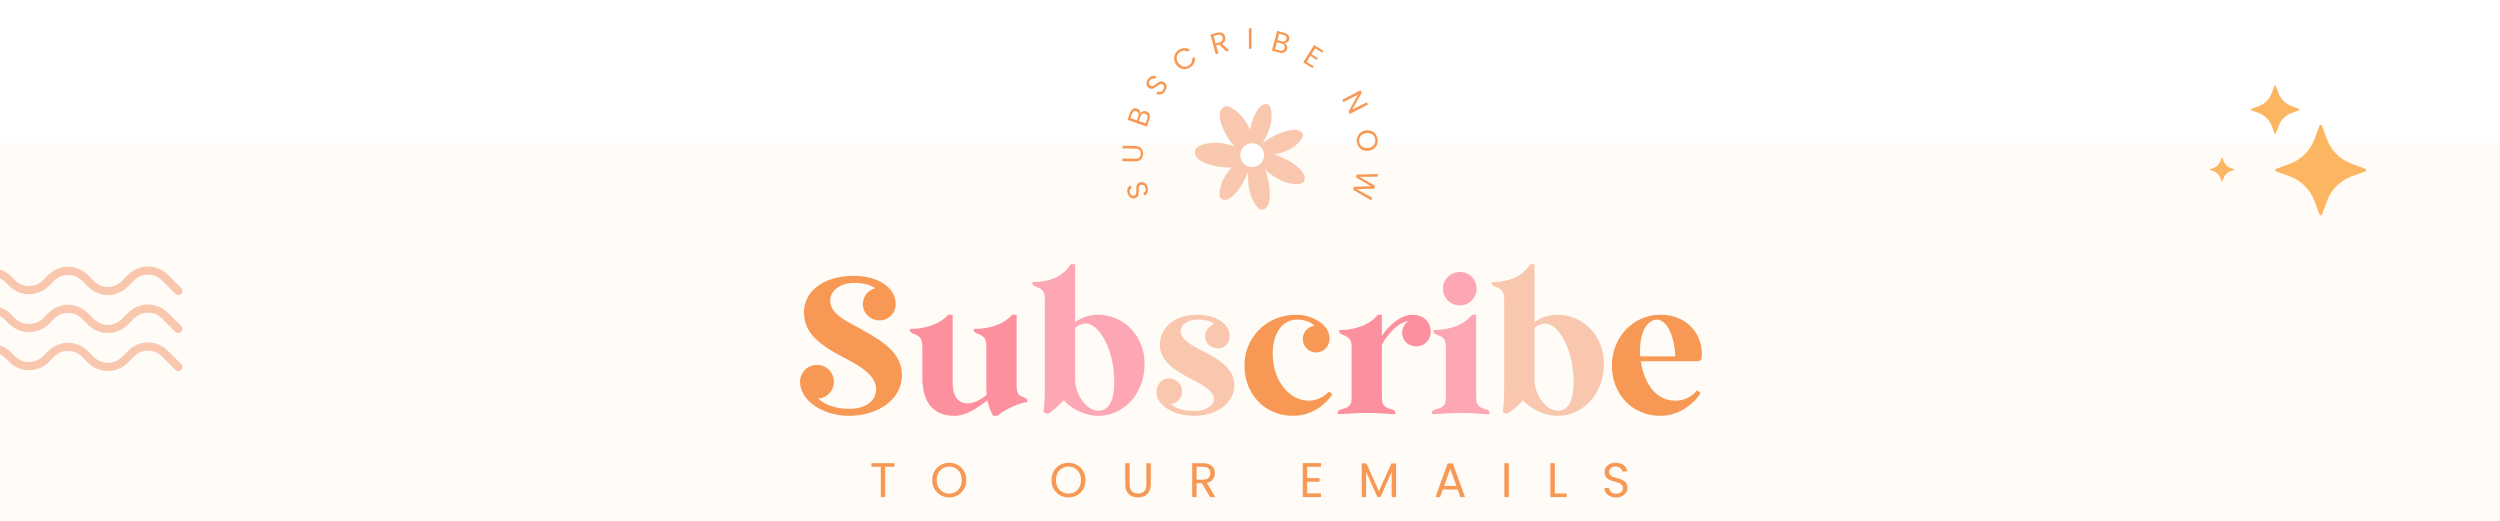<svg xmlns="http://www.w3.org/2000/svg" xmlns:xlink="http://www.w3.org/1999/xlink" width="2400" zoomAndPan="magnify" viewBox="0 0 1800 375" height="500" preserveAspectRatio="xMidYMid meet" version="1.0"><defs><g/><clipPath id="0fafc15020"><path d="M 0 102.992 L 1800 102.992 L 1800 375 L 0 375 Z M 0 102.992 " clip-rule="nonzero"/></clipPath></defs><rect x="-180" width="2160" fill="#ffffff" y="-37.5" height="450" fill-opacity="1"/><rect x="-180" width="2160" fill="#ffffff" y="-37.5" height="450" fill-opacity="1"/><g clip-path="url(#0fafc15020)"><path fill="#fffbf7" d="M 0 102.992 L 1800 102.992 L 1800 375.453 L 0 375.453 Z M 0 102.992 " fill-opacity="1" fill-rule="nonzero"/></g><g fill="#f79955" fill-opacity="1"><g transform="translate(827.949, 140.799)"><g><path d="M -1.672 -6.078 C -1.391 -5.148 -1.305 -4.266 -1.422 -3.422 C -1.535 -2.586 -1.816 -1.875 -2.266 -1.281 C -2.723 -0.688 -3.332 -0.27 -4.094 -0.031 L -4.688 -1.984 C -4.051 -2.254 -3.582 -2.695 -3.281 -3.312 C -2.977 -3.926 -2.961 -4.691 -3.234 -5.609 C -3.504 -6.484 -3.93 -7.102 -4.516 -7.469 C -5.109 -7.844 -5.742 -7.93 -6.422 -7.734 C -6.973 -7.566 -7.367 -7.281 -7.609 -6.875 C -7.859 -6.477 -8.004 -6.031 -8.047 -5.531 C -8.086 -5.031 -8.098 -4.375 -8.078 -3.562 C -8.035 -2.551 -8.051 -1.727 -8.125 -1.094 C -8.207 -0.469 -8.445 0.117 -8.844 0.672 C -9.238 1.223 -9.879 1.629 -10.766 1.891 C -11.523 2.117 -12.258 2.129 -12.969 1.922 C -13.676 1.711 -14.297 1.301 -14.828 0.688 C -15.367 0.07 -15.781 -0.691 -16.062 -1.609 C -16.457 -2.93 -16.453 -4.109 -16.047 -5.141 C -15.641 -6.18 -14.91 -6.926 -13.859 -7.375 L -13.25 -5.359 C -13.758 -5.117 -14.145 -4.688 -14.406 -4.062 C -14.664 -3.438 -14.672 -2.719 -14.422 -1.906 C -14.191 -1.133 -13.801 -0.562 -13.25 -0.188 C -12.707 0.176 -12.082 0.25 -11.375 0.031 C -10.863 -0.125 -10.488 -0.395 -10.25 -0.781 C -10.008 -1.176 -9.867 -1.609 -9.828 -2.078 C -9.797 -2.555 -9.789 -3.211 -9.812 -4.047 C -9.82 -5.055 -9.785 -5.879 -9.703 -6.516 C -9.629 -7.148 -9.395 -7.75 -9 -8.312 C -8.602 -8.883 -7.961 -9.305 -7.078 -9.578 C -6.391 -9.785 -5.688 -9.797 -4.969 -9.609 C -4.25 -9.43 -3.594 -9.039 -3 -8.438 C -2.406 -7.832 -1.961 -7.047 -1.672 -6.078 Z M -1.672 -6.078 "/></g></g></g><g fill="#f79955" fill-opacity="1"><g transform="translate(822.736, 117.914)"><g><path d="M -14.641 -3.828 L -5.328 -3.625 C -4.016 -3.594 -3.035 -3.891 -2.391 -4.516 C -1.742 -5.141 -1.41 -6.023 -1.391 -7.172 C -1.359 -8.297 -1.648 -9.188 -2.266 -9.844 C -2.879 -10.5 -3.844 -10.844 -5.156 -10.875 L -14.469 -11.078 L -14.438 -13 L -5.141 -12.797 C -3.922 -12.766 -2.895 -12.492 -2.062 -11.984 C -1.238 -11.484 -0.629 -10.805 -0.234 -9.953 C 0.148 -9.109 0.328 -8.164 0.297 -7.125 C 0.273 -6.082 0.051 -5.145 -0.375 -4.312 C -0.801 -3.488 -1.438 -2.836 -2.281 -2.359 C -3.133 -1.891 -4.172 -1.672 -5.391 -1.703 L -14.688 -1.906 Z M -14.641 -3.828 "/></g></g></g><g fill="#f79955" fill-opacity="1"><g transform="translate(825.167, 92.743)"><g><path d="M -4.125 -11.016 C -3.875 -11.484 -3.508 -11.867 -3.031 -12.172 C -2.551 -12.484 -2.02 -12.676 -1.438 -12.75 C -0.863 -12.82 -0.297 -12.758 0.266 -12.562 C 0.961 -12.312 1.531 -11.906 1.969 -11.344 C 2.414 -10.781 2.676 -10.098 2.75 -9.297 C 2.832 -8.492 2.707 -7.633 2.375 -6.719 L 0.547 -1.531 L -13.328 -6.453 L -11.562 -11.438 C -11.227 -12.375 -10.785 -13.117 -10.234 -13.672 C -9.691 -14.223 -9.098 -14.57 -8.453 -14.719 C -7.805 -14.863 -7.148 -14.816 -6.484 -14.578 C -5.648 -14.285 -5.047 -13.82 -4.672 -13.188 C -4.305 -12.551 -4.125 -11.828 -4.125 -11.016 Z M -6.688 -6.141 L -5.609 -9.188 C -5.305 -10.039 -5.273 -10.77 -5.516 -11.375 C -5.754 -11.977 -6.219 -12.406 -6.906 -12.656 C -7.613 -12.906 -8.25 -12.867 -8.812 -12.547 C -9.383 -12.223 -9.828 -11.617 -10.141 -10.734 L -11.203 -7.734 Z M 0.844 -7.078 C 1.164 -7.984 1.203 -8.758 0.953 -9.406 C 0.703 -10.062 0.195 -10.523 -0.562 -10.797 C -1.32 -11.066 -2.02 -11.016 -2.656 -10.641 C -3.301 -10.266 -3.781 -9.641 -4.094 -8.766 L -5.203 -5.609 L -0.297 -3.875 Z M 0.844 -7.078 "/></g></g></g><g fill="#f79955" fill-opacity="1"><g transform="translate(834.837, 70.718)"><g><path d="M 3.906 -4.938 C 3.32 -4.164 2.66 -3.57 1.922 -3.156 C 1.191 -2.75 0.453 -2.555 -0.297 -2.578 C -1.055 -2.598 -1.758 -2.848 -2.406 -3.328 L -1.156 -4.969 C -0.562 -4.602 0.066 -4.477 0.734 -4.594 C 1.41 -4.707 2.035 -5.145 2.609 -5.906 C 3.16 -6.633 3.41 -7.348 3.359 -8.047 C 3.316 -8.742 3.016 -9.312 2.453 -9.75 C 1.992 -10.094 1.535 -10.242 1.078 -10.203 C 0.617 -10.172 0.176 -10.02 -0.25 -9.75 C -0.688 -9.488 -1.227 -9.113 -1.875 -8.625 C -2.664 -7.988 -3.336 -7.516 -3.891 -7.203 C -4.441 -6.898 -5.062 -6.742 -5.75 -6.734 C -6.438 -6.734 -7.145 -7.008 -7.875 -7.562 C -8.52 -8.039 -8.961 -8.629 -9.203 -9.328 C -9.453 -10.035 -9.484 -10.785 -9.297 -11.578 C -9.117 -12.379 -8.742 -13.16 -8.172 -13.922 C -7.336 -15.016 -6.379 -15.703 -5.297 -15.984 C -4.211 -16.273 -3.18 -16.125 -2.203 -15.531 L -3.484 -13.844 C -3.973 -14.125 -4.547 -14.188 -5.203 -14.031 C -5.859 -13.875 -6.445 -13.453 -6.969 -12.766 C -7.445 -12.129 -7.672 -11.484 -7.641 -10.828 C -7.617 -10.172 -7.312 -9.617 -6.719 -9.172 C -6.289 -8.848 -5.848 -8.703 -5.391 -8.734 C -4.941 -8.773 -4.516 -8.922 -4.109 -9.172 C -3.711 -9.43 -3.176 -9.812 -2.5 -10.312 C -1.707 -10.914 -1.031 -11.375 -0.469 -11.688 C 0.094 -12 0.719 -12.16 1.406 -12.172 C 2.102 -12.191 2.82 -11.922 3.562 -11.359 C 4.133 -10.922 4.555 -10.359 4.828 -9.672 C 5.109 -8.984 5.176 -8.223 5.031 -7.391 C 4.895 -6.566 4.52 -5.75 3.906 -4.938 Z M 3.906 -4.938 "/></g></g></g><g fill="#f79955" fill-opacity="1"><g transform="translate(850.131, 52.987)"><g><path d="M -3.391 -6.625 C -4.191 -7.812 -4.645 -9.062 -4.75 -10.375 C -4.863 -11.688 -4.641 -12.926 -4.078 -14.094 C -3.516 -15.258 -2.664 -16.227 -1.531 -17 C -0.207 -17.895 1.164 -18.352 2.594 -18.375 C 4.031 -18.406 5.375 -17.984 6.625 -17.109 L 4.719 -15.828 C 3.883 -16.328 3.008 -16.555 2.094 -16.516 C 1.188 -16.484 0.297 -16.172 -0.578 -15.578 C -1.43 -14.992 -2.062 -14.273 -2.469 -13.422 C -2.875 -12.566 -3.02 -11.645 -2.906 -10.656 C -2.801 -9.664 -2.422 -8.688 -1.766 -7.719 C -1.109 -6.75 -0.344 -6.031 0.531 -5.562 C 1.414 -5.094 2.328 -4.891 3.266 -4.953 C 4.211 -5.016 5.113 -5.336 5.969 -5.922 C 6.844 -6.516 7.469 -7.219 7.844 -8.031 C 8.227 -8.852 8.336 -9.75 8.172 -10.719 L 10.078 -12 C 10.422 -10.531 10.305 -9.141 9.734 -7.828 C 9.172 -6.523 8.227 -5.426 6.906 -4.531 C 5.77 -3.758 4.555 -3.328 3.266 -3.234 C 1.984 -3.141 0.758 -3.379 -0.406 -3.953 C -1.582 -4.535 -2.578 -5.426 -3.391 -6.625 Z M -3.391 -6.625 "/></g></g></g><g fill="#f79955" fill-opacity="1"><g transform="translate(873.79, 39.481)"><g><path d="M 9.047 -2.469 L 4.094 -7.344 L 1.844 -6.734 L 3.422 -0.938 L 1.562 -0.422 L -2.312 -14.625 L 2.281 -15.875 C 3.352 -16.164 4.312 -16.227 5.156 -16.062 C 6 -15.895 6.688 -15.551 7.219 -15.031 C 7.75 -14.508 8.125 -13.848 8.344 -13.047 C 8.613 -12.066 8.566 -11.125 8.203 -10.219 C 7.848 -9.32 7.141 -8.598 6.078 -8.047 L 11.281 -3.078 Z M 1.438 -8.234 L 4.172 -8.969 C 5.172 -9.238 5.852 -9.691 6.219 -10.328 C 6.594 -10.973 6.664 -11.707 6.438 -12.531 C 6.207 -13.375 5.781 -13.957 5.156 -14.281 C 4.539 -14.602 3.723 -14.625 2.703 -14.344 L -0.031 -13.609 Z M 1.438 -8.234 "/></g></g></g><g fill="#f79955" fill-opacity="1"><g transform="translate(897.585, 35.077)"><g><path d="M 3.516 -14.719 L 3.547 0 L 1.625 0 L 1.594 -14.719 Z M 3.516 -14.719 "/></g></g></g><g fill="#f79955" fill-opacity="1"><g transform="translate(914.188, 36.045)"><g><path d="M 10.656 -4.984 C 11.156 -4.766 11.57 -4.426 11.906 -3.969 C 12.25 -3.52 12.477 -3.008 12.594 -2.438 C 12.707 -1.863 12.691 -1.289 12.547 -0.719 C 12.348 0 11.984 0.598 11.453 1.078 C 10.93 1.555 10.273 1.867 9.484 2.016 C 8.691 2.16 7.82 2.102 6.875 1.844 L 1.562 0.422 L 5.375 -13.797 L 10.484 -12.422 C 11.453 -12.16 12.234 -11.781 12.828 -11.281 C 13.422 -10.781 13.816 -10.211 14.016 -9.578 C 14.211 -8.953 14.219 -8.297 14.031 -7.609 C 13.812 -6.766 13.395 -6.129 12.781 -5.703 C 12.176 -5.273 11.469 -5.035 10.656 -4.984 Z M 5.594 -7.156 L 8.719 -6.312 C 9.594 -6.082 10.32 -6.109 10.906 -6.391 C 11.488 -6.672 11.879 -7.164 12.078 -7.875 C 12.266 -8.602 12.176 -9.234 11.812 -9.766 C 11.445 -10.305 10.812 -10.695 9.906 -10.938 L 6.828 -11.766 Z M 7.125 0.266 C 8.051 0.516 8.828 0.488 9.453 0.188 C 10.086 -0.102 10.508 -0.633 10.719 -1.406 C 10.926 -2.188 10.82 -2.879 10.406 -3.484 C 9.988 -4.086 9.328 -4.516 8.422 -4.766 L 5.188 -5.625 L 3.828 -0.609 Z M 7.125 0.266 "/></g></g></g><g fill="#f79955" fill-opacity="1"><g transform="translate(936.926, 44.04)"><g><path d="M 10 -9.25 L 7.375 -5.078 L 11.938 -2.219 L 11.094 -0.891 L 6.531 -3.75 L 3.844 0.547 L 8.938 3.734 L 8.094 5.078 L 1.375 0.859 L 9.219 -11.641 L 15.938 -7.422 L 15.094 -6.062 Z M 10 -9.25 "/></g></g></g><g fill="#f79955" fill-opacity="1"><g transform="translate(954.78, 57.352)"><g/></g></g><g fill="#f79955" fill-opacity="1"><g transform="translate(965.732, 70.351)"><g><path d="M 6.062 11.734 L 5.188 10.016 L 12.031 -2.234 L 1.625 3.156 L 0.75 1.438 L 13.844 -5.344 L 14.719 -3.625 L 7.891 8.609 L 18.281 3.234 L 19.156 4.953 Z M 6.062 11.734 "/></g></g></g><g fill="#f79955" fill-opacity="1"><g transform="translate(976.003, 93.961)"><g><path d="M 0.969 8.234 C 0.781 6.879 0.93 5.602 1.422 4.406 C 1.91 3.207 2.676 2.203 3.719 1.391 C 4.77 0.586 6.008 0.094 7.438 -0.094 C 8.863 -0.281 10.188 -0.129 11.406 0.359 C 12.633 0.859 13.633 1.625 14.406 2.656 C 15.188 3.688 15.672 4.879 15.859 6.234 C 16.047 7.609 15.898 8.895 15.422 10.094 C 14.941 11.289 14.176 12.285 13.125 13.078 C 12.082 13.879 10.844 14.379 9.406 14.578 C 7.969 14.773 6.641 14.625 5.422 14.125 C 4.211 13.633 3.211 12.875 2.422 11.844 C 1.641 10.812 1.156 9.609 0.969 8.234 Z M 2.609 8.016 C 2.742 9.035 3.102 9.922 3.688 10.672 C 4.27 11.43 5.035 11.984 5.984 12.328 C 6.93 12.68 7.984 12.781 9.141 12.625 C 10.305 12.469 11.289 12.094 12.094 11.5 C 12.906 10.914 13.492 10.188 13.859 9.312 C 14.223 8.438 14.336 7.484 14.203 6.453 C 14.066 5.422 13.707 4.531 13.125 3.781 C 12.539 3.039 11.781 2.492 10.844 2.141 C 9.914 1.797 8.867 1.703 7.703 1.859 C 6.547 2.016 5.555 2.383 4.734 2.969 C 3.91 3.562 3.316 4.297 2.953 5.172 C 2.586 6.055 2.473 7.004 2.609 8.016 Z M 2.609 8.016 "/></g></g></g><g fill="#f79955" fill-opacity="1"><g transform="translate(978.002, 121.221)"><g><path d="M 9.422 23.078 L -3.828 15.391 L -3.312 13.297 L 9.016 12.844 L -1.625 6.531 L -1.125 4.469 L 14.172 4.016 L 13.672 6 L 0.781 6.109 L 12.031 12.562 L 11.516 14.656 L -1.359 14.938 L 9.922 21.078 Z M 9.422 23.078 "/></g></g></g><path fill="#f9c6ae" d="M 894.652 111.711 C 888.078 106.035 880.383 95.102 878.578 86.57 C 878.031 84.559 877.992 82.535 878.461 80.504 C 879.031 78.543 880.652 76.762 882.656 76.555 C 883.996 76.516 885.246 76.844 886.395 77.543 C 891.766 80.328 895.895 85.195 898.664 90.594 C 901.434 95.992 903.051 101.918 904.43 107.852 Z M 894.652 111.711 " fill-opacity="1" fill-rule="nonzero"/><path fill="#f9c6ae" d="M 895.66 119.961 C 887.133 121.512 873.848 120.609 866.133 116.637 C 864.234 115.793 862.648 114.547 861.375 112.895 C 860.242 111.211 859.863 108.836 860.973 107.129 C 861.797 106.066 862.844 105.312 864.109 104.871 C 869.656 102.438 875.992 102.312 881.918 103.543 C 887.844 104.77 893.418 107.227 898.848 109.91 Z M 895.66 119.961 " fill-opacity="1" fill-rule="nonzero"/><path fill="#f9c6ae" d="M 900.285 118.395 C 898.715 125.367 893.668 135.52 888.012 140.684 C 886.73 141.992 885.234 142.973 883.523 143.625 C 881.828 144.16 879.871 143.934 878.875 142.691 C 878.289 141.797 878.027 140.816 878.094 139.75 C 878.027 134.895 879.973 129.934 882.895 125.578 C 885.82 121.227 889.574 117.418 893.449 113.762 Z M 900.285 118.395 " fill-opacity="1" fill-rule="nonzero"/><path fill="#f9c6ae" d="M 898.891 104.453 C 898.637 97.305 900.945 86.188 905.082 79.754 C 905.992 78.168 907.188 76.848 908.676 75.793 C 910.18 74.836 912.152 74.547 913.41 75.496 C 914.188 76.211 914.672 77.086 914.871 78.121 C 916.188 82.77 915.543 88.078 913.848 93.035 C 912.152 97.992 909.496 102.668 906.672 107.176 Z M 898.891 104.453 " fill-opacity="1" fill-rule="nonzero"/><path fill="#f9c6ae" d="M 907.996 115.367 C 911.754 122.211 914.98 134.219 914.133 142.574 C 914.027 144.582 913.512 146.477 912.594 148.266 C 911.598 149.961 909.832 151.203 908.148 150.953 C 907.035 150.664 906.121 150.062 905.41 149.152 C 901.852 145.285 899.871 139.777 899.074 134.094 C 898.277 128.41 898.598 122.492 899.074 116.645 Z M 907.996 115.367 " fill-opacity="1" fill-rule="nonzero"/><path fill="#f9c6ae" d="M 910.48 109.426 C 918.25 110.676 929.668 115.559 935.594 121.426 C 937.082 122.758 938.207 124.348 938.98 126.195 C 939.637 128.043 939.469 130.242 938.137 131.402 C 937.188 132.105 936.121 132.461 934.938 132.469 C 929.605 132.91 924.043 131.07 919.117 128.176 C 914.191 125.277 909.832 121.336 905.645 117.309 Z M 910.48 109.426 " fill-opacity="1" fill-rule="nonzero"/><path fill="#f9c6ae" d="M 906.84 104.938 C 912.074 100.109 921.969 94.645 929.492 93.629 C 931.281 93.297 933.059 93.355 934.82 93.805 C 936.523 94.344 938.023 95.66 938.117 97.242 C 938.094 98.301 937.758 99.25 937.109 100.086 C 934.477 104.137 930.051 107.078 925.203 108.992 C 920.359 110.902 915.098 111.879 909.859 112.668 Z M 906.84 104.938 " fill-opacity="1" fill-rule="nonzero"/><path fill="#ffffff" d="M 910.121 111.711 C 910.121 112.277 910.066 112.836 909.957 113.391 C 909.848 113.945 909.688 114.484 909.473 115.008 C 909.258 115.527 908.992 116.023 908.68 116.496 C 908.367 116.965 908.012 117.398 907.617 117.801 C 907.219 118.199 906.785 118.555 906.32 118.871 C 905.852 119.184 905.359 119.449 904.84 119.668 C 904.32 119.883 903.785 120.047 903.234 120.156 C 902.684 120.266 902.129 120.32 901.566 120.32 C 901.004 120.32 900.449 120.266 899.895 120.156 C 899.344 120.047 898.809 119.883 898.293 119.668 C 897.773 119.449 897.277 119.184 896.812 118.871 C 896.344 118.555 895.914 118.199 895.516 117.801 C 895.117 117.398 894.762 116.965 894.449 116.496 C 894.141 116.023 893.875 115.527 893.66 115.008 C 893.445 114.484 893.281 113.945 893.172 113.391 C 893.062 112.836 893.008 112.277 893.008 111.711 C 893.008 111.145 893.062 110.586 893.172 110.031 C 893.281 109.477 893.445 108.938 893.66 108.418 C 893.875 107.895 894.141 107.398 894.449 106.926 C 894.762 106.457 895.117 106.023 895.516 105.621 C 895.914 105.223 896.344 104.867 896.812 104.551 C 897.277 104.238 897.773 103.973 898.293 103.758 C 898.809 103.539 899.344 103.375 899.895 103.266 C 900.449 103.156 901.004 103.102 901.566 103.102 C 902.129 103.102 902.684 103.156 903.234 103.266 C 903.785 103.375 904.32 103.539 904.84 103.758 C 905.359 103.973 905.852 104.238 906.32 104.551 C 906.785 104.867 907.219 105.223 907.617 105.621 C 908.012 106.023 908.367 106.457 908.68 106.926 C 908.992 107.398 909.258 107.895 909.473 108.418 C 909.688 108.938 909.848 109.477 909.957 110.031 C 910.066 110.586 910.121 111.145 910.121 111.711 Z M 910.121 111.711 " fill-opacity="1" fill-rule="nonzero"/><path fill="#f9c6ae" d="M 128.406 212.398 C 127.594 212.402 126.898 212.113 126.324 211.539 L 116.656 201.887 C 115.996 201.227 115.273 200.641 114.496 200.121 C 113.719 199.602 112.898 199.164 112.035 198.809 C 111.172 198.453 110.281 198.184 109.363 198 C 108.449 197.82 107.52 197.727 106.586 197.727 C 105.652 197.727 104.727 197.82 103.809 198 C 102.891 198.184 102.004 198.453 101.137 198.809 C 100.273 199.164 99.453 199.602 98.676 200.121 C 97.898 200.641 97.18 201.227 96.516 201.887 L 91.895 206.504 C 91.426 206.969 90.941 207.41 90.43 207.824 C 89.922 208.242 89.395 208.633 88.848 208.996 C 88.297 209.363 87.734 209.699 87.152 210.008 C 86.574 210.316 85.977 210.598 85.371 210.852 C 84.762 211.102 84.145 211.32 83.512 211.512 C 82.883 211.703 82.246 211.863 81.598 211.992 C 80.953 212.117 80.305 212.215 79.648 212.277 C 78.992 212.344 78.336 212.375 77.68 212.375 C 77.02 212.375 76.363 212.344 75.707 212.277 C 75.055 212.215 74.402 212.117 73.758 211.992 C 73.113 211.863 72.473 211.703 71.844 211.512 C 71.215 211.32 70.594 211.102 69.988 210.852 C 69.379 210.598 68.785 210.316 68.203 210.008 C 67.625 209.699 67.059 209.363 66.512 208.996 C 65.965 208.633 65.438 208.242 64.926 207.824 C 64.418 207.41 63.93 206.969 63.465 206.504 L 59.066 202.141 C 58.402 201.48 57.684 200.895 56.906 200.375 C 56.129 199.859 55.309 199.422 54.445 199.062 C 53.582 198.707 52.691 198.438 51.777 198.254 C 50.859 198.074 49.934 197.984 49 197.984 C 48.066 197.984 47.141 198.074 46.223 198.254 C 45.309 198.438 44.418 198.707 43.555 199.062 C 42.691 199.422 41.871 199.859 41.094 200.375 C 40.316 200.895 39.598 201.48 38.938 202.141 L 35.133 205.938 C 34.668 206.402 34.18 206.844 33.672 207.262 C 33.16 207.676 32.633 208.066 32.086 208.434 C 31.539 208.797 30.977 209.137 30.395 209.445 C 29.812 209.754 29.219 210.035 28.609 210.285 C 28.004 210.539 27.383 210.758 26.754 210.949 C 26.125 211.141 25.484 211.301 24.84 211.43 C 24.195 211.555 23.543 211.652 22.887 211.715 C 22.234 211.781 21.578 211.812 20.918 211.812 C 20.262 211.812 19.602 211.781 18.949 211.715 C 18.293 211.652 17.645 211.555 16.996 211.43 C 16.352 211.301 15.715 211.141 15.082 210.949 C 14.453 210.758 13.836 210.539 13.227 210.285 C 12.617 210.035 12.023 209.754 11.441 209.445 C 10.863 209.137 10.297 208.797 9.75 208.434 C 9.203 208.066 8.676 207.676 8.164 207.262 C 7.656 206.844 7.168 206.402 6.703 205.938 L 3.859 203.117 C 3.199 202.457 2.48 201.871 1.703 201.352 C 0.926 200.832 0.105 200.395 -0.758 200.039 C -1.621 199.684 -2.512 199.414 -3.43 199.23 C -4.344 199.051 -5.27 198.961 -6.207 198.961 C -7.141 198.961 -8.066 199.051 -8.98 199.23 C -9.898 199.414 -10.789 199.684 -11.652 200.039 C -12.516 200.395 -13.336 200.832 -14.113 201.352 C -14.891 201.871 -15.609 202.457 -16.27 203.117 L -24.52 211.305 C -24.797 211.582 -25.113 211.793 -25.473 211.941 C -25.832 212.09 -26.207 212.168 -26.594 212.168 C -26.984 212.168 -27.359 212.094 -27.719 211.945 C -28.078 211.797 -28.395 211.586 -28.672 211.312 C -28.945 211.035 -29.16 210.719 -29.309 210.359 C -29.457 210.004 -29.531 209.629 -29.531 209.242 C -29.535 208.852 -29.461 208.477 -29.312 208.117 C -29.164 207.762 -28.949 207.441 -28.676 207.168 L -20.426 198.93 C -19.961 198.465 -19.473 198.023 -18.965 197.609 C -18.453 197.191 -17.926 196.801 -17.379 196.434 C -16.832 196.07 -16.266 195.734 -15.688 195.422 C -15.105 195.113 -14.512 194.832 -13.902 194.582 C -13.293 194.328 -12.676 194.109 -12.047 193.918 C -11.414 193.727 -10.777 193.566 -10.133 193.441 C -9.484 193.312 -8.836 193.215 -8.18 193.152 C -7.527 193.086 -6.867 193.055 -6.211 193.055 C -5.551 193.055 -4.895 193.086 -4.238 193.152 C -3.586 193.215 -2.934 193.312 -2.289 193.441 C -1.645 193.566 -1.004 193.727 -0.375 193.918 C 0.254 194.109 0.875 194.328 1.48 194.582 C 2.09 194.832 2.684 195.113 3.266 195.422 C 3.848 195.734 4.41 196.07 4.957 196.434 C 5.504 196.801 6.031 197.191 6.543 197.609 C 7.051 198.023 7.539 198.465 8.004 198.93 L 10.848 201.77 C 11.512 202.43 12.23 203.02 13.008 203.535 C 13.785 204.055 14.605 204.492 15.469 204.848 C 16.332 205.203 17.223 205.473 18.141 205.656 C 19.059 205.836 19.984 205.93 20.918 205.93 C 21.852 205.93 22.777 205.836 23.695 205.656 C 24.613 205.473 25.504 205.203 26.367 204.848 C 27.23 204.492 28.051 204.055 28.828 203.535 C 29.605 203.02 30.328 202.43 30.988 201.77 L 34.77 197.973 C 35.238 197.508 35.723 197.066 36.234 196.652 C 36.742 196.234 37.27 195.844 37.816 195.477 C 38.367 195.113 38.93 194.777 39.512 194.465 C 40.09 194.156 40.684 193.875 41.293 193.625 C 41.902 193.375 42.52 193.152 43.152 192.961 C 43.781 192.77 44.418 192.609 45.062 192.484 C 45.711 192.355 46.359 192.258 47.016 192.195 C 47.672 192.129 48.328 192.098 48.984 192.098 C 49.645 192.098 50.301 192.129 50.957 192.195 C 51.609 192.258 52.262 192.355 52.906 192.484 C 53.555 192.609 54.191 192.77 54.82 192.961 C 55.449 193.152 56.07 193.375 56.68 193.625 C 57.285 193.875 57.879 194.156 58.461 194.465 C 59.043 194.777 59.605 195.113 60.152 195.477 C 60.699 195.844 61.23 196.234 61.738 196.652 C 62.246 197.066 62.734 197.508 63.199 197.973 L 67.59 202.367 C 68.25 203.023 68.973 203.609 69.75 204.129 C 70.527 204.645 71.348 205.082 72.211 205.438 C 73.074 205.793 73.965 206.062 74.883 206.242 C 75.801 206.426 76.727 206.516 77.66 206.516 C 78.594 206.516 79.52 206.426 80.438 206.242 C 81.352 206.062 82.242 205.793 83.105 205.438 C 83.969 205.082 84.789 204.645 85.566 204.129 C 86.348 203.609 87.066 203.023 87.727 202.367 L 92.352 197.738 C 92.82 197.273 93.305 196.836 93.816 196.418 C 94.324 196.004 94.855 195.613 95.402 195.25 C 95.949 194.883 96.512 194.547 97.094 194.238 C 97.676 193.93 98.27 193.648 98.879 193.398 C 99.484 193.148 100.105 192.926 100.734 192.738 C 101.363 192.547 102 192.387 102.648 192.262 C 103.293 192.133 103.941 192.035 104.598 191.973 C 105.254 191.906 105.91 191.875 106.566 191.875 C 107.227 191.875 107.883 191.906 108.535 191.973 C 109.191 192.035 109.84 192.133 110.488 192.262 C 111.133 192.387 111.77 192.547 112.398 192.738 C 113.031 192.926 113.648 193.148 114.258 193.398 C 114.867 193.648 115.461 193.93 116.039 194.238 C 116.621 194.547 117.184 194.883 117.734 195.25 C 118.281 195.613 118.809 196.004 119.32 196.418 C 119.828 196.836 120.316 197.273 120.781 197.738 L 130.461 207.402 C 130.879 207.82 131.145 208.32 131.262 208.902 C 131.379 209.48 131.32 210.043 131.094 210.59 C 130.867 211.137 130.508 211.574 130.016 211.906 C 129.523 212.234 128.98 212.398 128.387 212.398 Z M 128.406 212.398 " fill-opacity="1" fill-rule="nonzero"/><path fill="#f9c6ae" d="M 128.406 239.77 C 127.594 239.77 126.898 239.484 126.324 238.91 L 116.656 229.258 C 115.996 228.598 115.273 228.008 114.496 227.488 C 113.719 226.973 112.898 226.535 112.035 226.18 C 111.172 225.82 110.281 225.551 109.363 225.371 C 108.449 225.188 107.52 225.098 106.586 225.098 C 105.652 225.098 104.727 225.188 103.809 225.371 C 102.891 225.551 102.004 225.82 101.137 226.18 C 100.273 226.535 99.453 226.973 98.676 227.488 C 97.898 228.008 97.18 228.598 96.516 229.258 L 91.895 233.871 C 91.426 234.336 90.941 234.777 90.43 235.195 C 89.922 235.609 89.395 236 88.848 236.367 C 88.297 236.73 87.734 237.066 87.152 237.379 C 86.574 237.688 85.977 237.969 85.371 238.219 C 84.762 238.469 84.145 238.691 83.512 238.883 C 82.883 239.07 82.246 239.23 81.598 239.359 C 80.953 239.488 80.305 239.582 79.648 239.648 C 78.992 239.711 78.336 239.746 77.68 239.746 C 77.02 239.746 76.363 239.711 75.707 239.648 C 75.055 239.582 74.402 239.488 73.758 239.359 C 73.113 239.23 72.473 239.07 71.844 238.883 C 71.215 238.691 70.594 238.469 69.988 238.219 C 69.379 237.969 68.785 237.688 68.203 237.379 C 67.625 237.066 67.059 236.73 66.512 236.367 C 65.965 236 65.438 235.609 64.926 235.195 C 64.418 234.777 63.93 234.336 63.465 233.871 L 59.066 229.473 C 58.402 228.812 57.684 228.223 56.906 227.707 C 56.129 227.188 55.309 226.75 54.445 226.395 C 53.582 226.035 52.691 225.766 51.777 225.586 C 50.859 225.402 49.934 225.312 49 225.312 C 48.066 225.312 47.141 225.402 46.223 225.586 C 45.309 225.766 44.418 226.035 43.555 226.395 C 42.691 226.75 41.871 227.188 41.094 227.707 C 40.316 228.223 39.598 228.812 38.938 229.473 L 35.133 233.277 C 34.668 233.742 34.18 234.184 33.672 234.598 C 33.16 235.016 32.633 235.406 32.086 235.773 C 31.539 236.137 30.977 236.473 30.395 236.785 C 29.812 237.094 29.219 237.375 28.609 237.625 C 28.004 237.879 27.383 238.098 26.754 238.289 C 26.125 238.48 25.484 238.641 24.84 238.766 C 24.195 238.895 23.543 238.992 22.887 239.055 C 22.234 239.121 21.578 239.152 20.918 239.152 C 20.262 239.152 19.602 239.121 18.949 239.055 C 18.293 238.992 17.645 238.895 16.996 238.766 C 16.352 238.641 15.715 238.48 15.082 238.289 C 14.453 238.098 13.836 237.879 13.227 237.625 C 12.617 237.375 12.023 237.094 11.441 236.785 C 10.863 236.473 10.297 236.137 9.75 235.773 C 9.203 235.406 8.676 235.016 8.164 234.598 C 7.656 234.184 7.168 233.742 6.703 233.277 L 3.859 230.445 C 3.199 229.789 2.48 229.199 1.703 228.68 C 0.926 228.164 0.105 227.727 -0.758 227.371 C -1.621 227.012 -2.512 226.742 -3.43 226.562 C -4.348 226.379 -5.27 226.289 -6.207 226.289 C -7.141 226.289 -8.066 226.379 -8.98 226.562 C -9.898 226.742 -10.789 227.012 -11.652 227.371 C -12.516 227.727 -13.336 228.164 -14.113 228.68 C -14.891 229.199 -15.609 229.789 -16.27 230.445 L -24.52 238.676 C -24.797 238.949 -25.113 239.16 -25.473 239.312 C -25.832 239.461 -26.207 239.535 -26.594 239.535 C -26.984 239.535 -27.359 239.461 -27.719 239.312 C -28.078 239.164 -28.395 238.953 -28.672 238.68 C -28.945 238.406 -29.16 238.09 -29.309 237.73 C -29.457 237.371 -29.531 236.996 -29.531 236.609 C -29.535 236.219 -29.461 235.848 -29.312 235.488 C -29.164 235.129 -28.949 234.812 -28.676 234.535 L -20.426 226.297 C -19.961 225.832 -19.473 225.395 -18.965 224.977 C -18.453 224.559 -17.926 224.168 -17.379 223.805 C -16.832 223.438 -16.266 223.102 -15.688 222.793 C -15.105 222.48 -14.512 222.203 -13.902 221.949 C -13.293 221.699 -12.676 221.477 -12.047 221.285 C -11.414 221.098 -10.777 220.938 -10.133 220.809 C -9.484 220.68 -8.836 220.582 -8.18 220.52 C -7.527 220.457 -6.867 220.422 -6.211 220.422 C -5.551 220.422 -4.895 220.457 -4.238 220.52 C -3.586 220.582 -2.934 220.68 -2.289 220.809 C -1.645 220.938 -1.004 221.098 -0.375 221.285 C 0.254 221.477 0.875 221.699 1.48 221.949 C 2.09 222.203 2.684 222.48 3.266 222.793 C 3.848 223.102 4.41 223.438 4.957 223.805 C 5.504 224.168 6.031 224.559 6.543 224.977 C 7.051 225.395 7.539 225.832 8.004 226.297 L 10.848 229.141 C 11.512 229.797 12.23 230.387 13.008 230.906 C 13.785 231.422 14.605 231.859 15.469 232.219 C 16.332 232.574 17.223 232.844 18.141 233.023 C 19.059 233.207 19.984 233.297 20.918 233.297 C 21.852 233.297 22.777 233.207 23.695 233.023 C 24.613 232.844 25.504 232.574 26.367 232.219 C 27.23 231.859 28.051 231.422 28.828 230.906 C 29.605 230.387 30.328 229.797 30.988 229.141 L 34.77 225.344 C 35.238 224.879 35.723 224.438 36.234 224.02 C 36.742 223.602 37.27 223.211 37.816 222.848 C 38.367 222.48 38.93 222.145 39.512 221.836 C 40.09 221.523 40.684 221.246 41.293 220.992 C 41.902 220.742 42.52 220.52 43.152 220.332 C 43.781 220.141 44.418 219.98 45.062 219.852 C 45.711 219.723 46.359 219.629 47.016 219.562 C 47.672 219.5 48.328 219.465 48.984 219.465 C 49.645 219.465 50.301 219.5 50.957 219.562 C 51.609 219.629 52.262 219.723 52.906 219.852 C 53.555 219.98 54.191 220.141 54.82 220.332 C 55.449 220.52 56.07 220.742 56.68 220.992 C 57.285 221.246 57.879 221.523 58.461 221.836 C 59.043 222.145 59.605 222.48 60.152 222.848 C 60.699 223.211 61.23 223.602 61.738 224.02 C 62.246 224.438 62.734 224.879 63.199 225.344 L 67.59 229.734 C 68.25 230.391 68.973 230.98 69.75 231.496 C 70.527 232.016 71.348 232.449 72.211 232.805 C 73.074 233.164 73.965 233.43 74.883 233.613 C 75.801 233.793 76.727 233.887 77.66 233.887 C 78.594 233.887 79.52 233.793 80.438 233.613 C 81.352 233.43 82.242 233.164 83.105 232.805 C 83.969 232.449 84.789 232.016 85.566 231.496 C 86.348 230.98 87.066 230.391 87.727 229.734 L 92.352 225.109 C 92.82 224.645 93.305 224.203 93.816 223.789 C 94.324 223.371 94.855 222.98 95.402 222.617 C 95.949 222.254 96.512 221.918 97.094 221.609 C 97.676 221.297 98.27 221.02 98.879 220.77 C 99.484 220.516 100.105 220.297 100.734 220.105 C 101.363 219.914 102 219.758 102.648 219.629 C 103.293 219.5 103.941 219.406 104.598 219.34 C 105.254 219.277 105.91 219.246 106.566 219.246 C 107.227 219.246 107.883 219.277 108.535 219.34 C 109.191 219.406 109.84 219.5 110.488 219.629 C 111.133 219.758 111.77 219.914 112.398 220.105 C 113.031 220.297 113.648 220.516 114.258 220.77 C 114.867 221.02 115.461 221.297 116.039 221.609 C 116.621 221.918 117.184 222.254 117.734 222.617 C 118.281 222.98 118.809 223.371 119.32 223.789 C 119.828 224.203 120.316 224.645 120.781 225.109 L 130.461 234.77 C 130.879 235.188 131.145 235.688 131.262 236.27 C 131.379 236.852 131.32 237.414 131.094 237.961 C 130.867 238.508 130.508 238.945 130.016 239.273 C 129.523 239.602 128.98 239.77 128.387 239.77 Z M 128.406 239.77 " fill-opacity="1" fill-rule="nonzero"/><path fill="#f9c6ae" d="M 128.406 267.137 C 127.594 267.141 126.898 266.852 126.324 266.277 L 116.656 256.625 C 115.996 255.965 115.273 255.375 114.496 254.859 C 113.719 254.34 112.898 253.902 112.035 253.547 C 111.172 253.191 110.281 252.922 109.363 252.738 C 108.449 252.559 107.52 252.465 106.586 252.465 C 105.652 252.465 104.727 252.559 103.809 252.738 C 102.891 252.922 102.004 253.191 101.137 253.547 C 100.273 253.902 99.453 254.34 98.676 254.859 C 97.898 255.375 97.18 255.965 96.516 256.625 L 91.895 261.242 C 91.426 261.707 90.941 262.145 90.43 262.562 C 89.922 262.98 89.395 263.371 88.848 263.734 C 88.297 264.098 87.734 264.438 87.152 264.746 C 86.574 265.055 85.977 265.336 85.371 265.586 C 84.762 265.84 84.145 266.059 83.512 266.25 C 82.883 266.441 82.246 266.602 81.598 266.727 C 80.953 266.855 80.305 266.953 79.648 267.016 C 78.992 267.082 78.336 267.113 77.68 267.113 C 77.02 267.113 76.363 267.082 75.707 267.016 C 75.055 266.953 74.402 266.855 73.758 266.727 C 73.113 266.602 72.473 266.441 71.844 266.25 C 71.215 266.059 70.594 265.84 69.988 265.586 C 69.379 265.336 68.785 265.055 68.203 264.746 C 67.625 264.438 67.059 264.098 66.512 263.734 C 65.965 263.371 65.438 262.98 64.926 262.562 C 64.418 262.145 63.93 261.707 63.465 261.242 L 59.066 256.848 C 58.402 256.191 57.684 255.602 56.906 255.082 C 56.129 254.566 55.309 254.129 54.445 253.773 C 53.582 253.414 52.691 253.145 51.777 252.965 C 50.859 252.781 49.934 252.691 49 252.691 C 48.066 252.691 47.141 252.781 46.223 252.965 C 45.309 253.145 44.418 253.414 43.555 253.773 C 42.691 254.129 41.871 254.566 41.094 255.082 C 40.316 255.602 39.598 256.191 38.938 256.848 L 35.133 260.645 C 34.668 261.109 34.18 261.551 33.672 261.969 C 33.16 262.387 32.633 262.777 32.086 263.141 C 31.539 263.508 30.977 263.844 30.395 264.152 C 29.812 264.461 29.219 264.742 28.609 264.996 C 28.004 265.246 27.383 265.469 26.754 265.656 C 26.125 265.848 25.484 266.008 24.84 266.137 C 24.195 266.266 23.543 266.359 22.887 266.426 C 22.234 266.488 21.578 266.523 20.918 266.523 C 20.262 266.523 19.602 266.488 18.949 266.426 C 18.293 266.359 17.645 266.266 16.996 266.137 C 16.352 266.008 15.715 265.848 15.082 265.656 C 14.453 265.469 13.836 265.246 13.227 264.996 C 12.617 264.742 12.023 264.461 11.441 264.152 C 10.863 263.844 10.297 263.508 9.75 263.141 C 9.203 262.777 8.676 262.387 8.164 261.969 C 7.656 261.551 7.168 261.109 6.703 260.645 L 3.859 257.777 C 3.199 257.117 2.48 256.527 1.703 256.012 C 0.926 255.492 0.105 255.055 -0.758 254.699 C -1.621 254.344 -2.512 254.074 -3.43 253.891 C -4.348 253.711 -5.27 253.617 -6.207 253.617 C -7.141 253.617 -8.066 253.711 -8.98 253.891 C -9.898 254.074 -10.789 254.344 -11.652 254.699 C -12.516 255.055 -13.336 255.492 -14.113 256.012 C -14.891 256.527 -15.609 257.117 -16.27 257.777 L -24.52 266.043 C -24.797 266.32 -25.113 266.531 -25.473 266.68 C -25.832 266.828 -26.207 266.902 -26.594 266.902 C -26.984 266.902 -27.359 266.828 -27.719 266.68 C -28.078 266.535 -28.395 266.32 -28.672 266.047 C -28.945 265.773 -29.156 265.457 -29.309 265.098 C -29.457 264.738 -29.531 264.367 -29.531 263.977 C -29.531 263.59 -29.457 263.215 -29.309 262.855 C -29.16 262.496 -28.949 262.18 -28.676 261.906 L -20.426 253.668 C -19.961 253.203 -19.473 252.762 -18.965 252.344 C -18.453 251.93 -17.926 251.539 -17.379 251.172 C -16.832 250.809 -16.266 250.469 -15.688 250.16 C -15.105 249.852 -14.512 249.57 -13.902 249.32 C -13.293 249.066 -12.676 248.848 -12.047 248.656 C -11.414 248.465 -10.777 248.305 -10.133 248.176 C -9.484 248.051 -8.836 247.953 -8.18 247.887 C -7.527 247.824 -6.867 247.793 -6.211 247.793 C -5.551 247.793 -4.895 247.824 -4.238 247.887 C -3.586 247.953 -2.934 248.051 -2.289 248.176 C -1.645 248.305 -1.004 248.465 -0.375 248.656 C 0.254 248.848 0.875 249.066 1.48 249.32 C 2.09 249.57 2.684 249.852 3.266 250.16 C 3.848 250.469 4.41 250.809 4.957 251.172 C 5.504 251.539 6.031 251.93 6.543 252.344 C 7.051 252.762 7.539 253.203 8.004 253.668 L 10.848 256.508 C 11.512 257.168 12.23 257.754 13.008 258.273 C 13.785 258.793 14.605 259.23 15.469 259.586 C 16.332 259.941 17.223 260.211 18.141 260.395 C 19.059 260.574 19.984 260.668 20.918 260.668 C 21.852 260.668 22.777 260.574 23.695 260.395 C 24.613 260.211 25.504 259.941 26.367 259.586 C 27.23 259.23 28.051 258.793 28.828 258.273 C 29.605 257.754 30.328 257.168 30.988 256.508 L 34.77 252.711 C 35.238 252.246 35.723 251.805 36.234 251.387 C 36.742 250.973 37.27 250.582 37.816 250.215 C 38.367 249.852 38.93 249.512 39.512 249.203 C 40.09 248.895 40.684 248.613 41.293 248.363 C 41.902 248.109 42.52 247.891 43.152 247.699 C 43.781 247.508 44.418 247.348 45.062 247.219 C 45.711 247.094 46.359 246.996 47.016 246.934 C 47.672 246.867 48.328 246.836 48.984 246.836 C 49.645 246.836 50.301 246.867 50.957 246.934 C 51.609 246.996 52.262 247.094 52.906 247.219 C 53.555 247.348 54.191 247.508 54.82 247.699 C 55.449 247.891 56.07 248.109 56.68 248.363 C 57.285 248.613 57.879 248.895 58.461 249.203 C 59.043 249.512 59.605 249.852 60.152 250.215 C 60.699 250.582 61.23 250.973 61.738 251.387 C 62.246 251.805 62.734 252.246 63.199 252.711 L 67.59 257.102 C 68.25 257.762 68.973 258.348 69.75 258.867 C 70.527 259.383 71.348 259.82 72.211 260.176 C 73.074 260.531 73.965 260.801 74.883 260.98 C 75.801 261.164 76.727 261.254 77.66 261.254 C 78.594 261.254 79.52 261.164 80.438 260.98 C 81.352 260.801 82.242 260.531 83.105 260.176 C 83.969 259.82 84.789 259.383 85.566 258.867 C 86.348 258.348 87.066 257.762 87.727 257.102 L 92.352 252.477 C 92.82 252.012 93.305 251.574 93.816 251.156 C 94.324 250.742 94.855 250.352 95.402 249.988 C 95.949 249.621 96.512 249.285 97.094 248.977 C 97.676 248.668 98.27 248.387 98.879 248.137 C 99.484 247.887 100.105 247.664 100.734 247.477 C 101.363 247.285 102 247.125 102.648 246.996 C 103.293 246.871 103.941 246.773 104.598 246.711 C 105.254 246.645 105.91 246.613 106.566 246.613 C 107.227 246.613 107.883 246.645 108.535 246.711 C 109.191 246.773 109.84 246.871 110.488 246.996 C 111.133 247.125 111.77 247.285 112.398 247.477 C 113.031 247.664 113.648 247.887 114.258 248.137 C 114.867 248.387 115.461 248.668 116.039 248.977 C 116.621 249.285 117.184 249.621 117.734 249.988 C 118.281 250.352 118.809 250.742 119.32 251.156 C 119.828 251.574 120.316 252.012 120.781 252.477 L 130.461 262.141 C 130.879 262.559 131.145 263.059 131.262 263.637 C 131.379 264.219 131.32 264.781 131.094 265.328 C 130.867 265.875 130.508 266.312 130.016 266.645 C 129.523 266.973 128.98 267.137 128.387 267.137 Z M 128.406 267.137 " fill-opacity="1" fill-rule="nonzero"/><path fill="#fcb561" d="M 1635.645 90.699 L 1637.641 96.047 C 1637.719 96.273 1637.883 96.387 1638.121 96.387 C 1638.363 96.387 1638.523 96.273 1638.605 96.047 L 1640.602 90.699 C 1640.996 89.629 1641.504 88.617 1642.121 87.656 C 1642.738 86.695 1643.449 85.812 1644.262 85.008 C 1645.07 84.199 1645.957 83.488 1646.922 82.875 C 1647.887 82.258 1648.906 81.754 1649.984 81.359 L 1655.367 79.375 C 1655.594 79.293 1655.707 79.133 1655.707 78.895 C 1655.707 78.656 1655.594 78.496 1655.367 78.418 L 1649.984 76.434 C 1648.906 76.039 1647.887 75.535 1646.918 74.922 C 1645.953 74.309 1645.062 73.602 1644.25 72.793 C 1643.438 71.988 1642.723 71.105 1642.105 70.148 C 1641.484 69.188 1640.977 68.176 1640.582 67.105 L 1638.586 61.758 C 1638.504 61.531 1638.344 61.418 1638.102 61.418 C 1637.863 61.418 1637.699 61.531 1637.621 61.758 L 1635.625 67.105 C 1635.227 68.176 1634.719 69.188 1634.102 70.148 C 1633.484 71.109 1632.77 71.992 1631.961 72.797 C 1631.148 73.605 1630.262 74.316 1629.297 74.93 C 1628.332 75.547 1627.309 76.051 1626.234 76.445 L 1620.852 78.43 C 1620.625 78.512 1620.512 78.672 1620.512 78.91 C 1620.512 79.148 1620.625 79.309 1620.852 79.387 L 1626.234 81.371 C 1627.312 81.766 1628.332 82.27 1629.301 82.883 C 1630.266 83.496 1631.156 84.207 1631.969 85.012 C 1632.781 85.816 1633.496 86.699 1634.117 87.656 C 1634.734 88.617 1635.246 89.629 1635.645 90.699 Z M 1635.645 90.699 " fill-opacity="1" fill-rule="nonzero"/><path fill="#fcb561" d="M 1666.312 144.465 L 1670.012 154.441 C 1670.082 154.629 1670.203 154.777 1670.367 154.891 C 1670.531 155.004 1670.715 155.059 1670.914 155.059 C 1671.113 155.059 1671.297 155.004 1671.461 154.891 C 1671.625 154.777 1671.742 154.629 1671.816 154.441 L 1675.523 144.465 C 1676.262 142.473 1677.207 140.578 1678.363 138.785 C 1679.516 136.996 1680.852 135.348 1682.363 133.844 C 1683.875 132.34 1685.535 131.016 1687.34 129.867 C 1689.141 128.723 1691.047 127.781 1693.055 127.047 L 1703.098 123.371 C 1703.285 123.301 1703.434 123.184 1703.547 123.02 C 1703.66 122.855 1703.719 122.676 1703.719 122.477 C 1703.719 122.277 1703.66 122.094 1703.547 121.93 C 1703.434 121.766 1703.285 121.648 1703.098 121.578 L 1693.055 117.883 C 1691.047 117.148 1689.141 116.207 1687.34 115.059 C 1685.535 113.914 1683.879 112.59 1682.363 111.086 C 1680.852 109.582 1679.516 107.934 1678.363 106.145 C 1677.211 104.352 1676.262 102.461 1675.523 100.465 L 1671.816 90.488 C 1671.746 90.301 1671.629 90.148 1671.465 90.031 C 1671.301 89.918 1671.117 89.859 1670.914 89.859 C 1670.711 89.859 1670.527 89.918 1670.363 90.031 C 1670.195 90.148 1670.082 90.301 1670.012 90.488 L 1666.312 100.465 C 1665.57 102.457 1664.625 104.352 1663.469 106.145 C 1662.316 107.934 1660.98 109.582 1659.469 111.086 C 1657.953 112.586 1656.297 113.914 1654.496 115.059 C 1652.691 116.207 1650.785 117.148 1648.777 117.883 L 1638.738 121.578 C 1638.551 121.648 1638.398 121.766 1638.285 121.93 C 1638.172 122.094 1638.117 122.277 1638.117 122.477 C 1638.117 122.676 1638.172 122.855 1638.285 123.02 C 1638.398 123.184 1638.551 123.301 1638.738 123.371 L 1648.777 127.047 C 1650.785 127.781 1652.691 128.723 1654.496 129.871 C 1656.297 131.016 1657.957 132.34 1659.469 133.844 C 1660.984 135.348 1662.316 136.996 1663.469 138.789 C 1664.625 140.578 1665.57 142.473 1666.312 144.465 Z M 1666.312 144.465 " fill-opacity="1" fill-rule="nonzero"/><path fill="#fcb561" d="M 1598.625 127.992 L 1599.617 130.637 C 1599.66 130.746 1599.742 130.805 1599.859 130.805 C 1599.98 130.805 1600.062 130.746 1600.102 130.637 L 1601.094 127.992 C 1601.496 126.91 1602.109 125.957 1602.93 125.141 C 1603.754 124.324 1604.707 123.719 1605.801 123.316 L 1608.496 122.332 C 1608.605 122.293 1608.664 122.211 1608.664 122.094 C 1608.664 121.973 1608.605 121.891 1608.496 121.852 L 1605.801 120.867 C 1604.707 120.465 1603.754 119.859 1602.93 119.043 C 1602.109 118.227 1601.496 117.273 1601.094 116.191 L 1600.102 113.547 C 1600.062 113.438 1599.98 113.379 1599.859 113.379 C 1599.742 113.379 1599.66 113.438 1599.617 113.547 L 1598.625 116.191 C 1598.223 117.273 1597.613 118.227 1596.789 119.043 C 1595.969 119.859 1595.012 120.465 1593.922 120.867 L 1591.234 121.852 C 1591.121 121.891 1591.066 121.973 1591.066 122.094 C 1591.066 122.211 1591.121 122.293 1591.234 122.332 L 1593.895 123.316 C 1594.984 123.719 1595.941 124.324 1596.766 125.141 C 1597.586 125.957 1598.199 126.91 1598.602 127.992 Z M 1598.625 127.992 " fill-opacity="1" fill-rule="nonzero"/><g fill="#f79955" fill-opacity="1"><g transform="translate(571.844, 298.001)"><g><path d="M 73.074 -79.094 C 73.074 -91.41 59.633 -99.391 42.836 -99.391 C 19.18 -99.391 7 -86.652 7 -73.492 C 7 -57.816 17.918 -49.695 38.496 -39.055 C 50.676 -32.758 58.934 -26.316 58.934 -17.777 C 58.934 -9.66 52.074 -3.641 38.918 -3.641 C 32.617 -3.641 22.957 -5.461 17.359 -11.059 C 23.656 -11.48 28.559 -16.66 28.559 -23.098 C 28.559 -29.957 23.098 -35.277 16.379 -35.277 C 9.66 -35.277 4.199 -29.957 4.199 -23.098 C 4.199 -9.66 20.578 1.398 39.195 1.398 C 60.336 1.398 77.555 -10.359 77.555 -27.859 C 77.555 -43.258 64.953 -51.516 50.117 -59.914 C 39.617 -65.934 25.898 -71.113 25.898 -81.473 C 25.898 -89.031 33.457 -94.352 43.258 -94.352 C 49.414 -94.352 54.734 -93.09 58.234 -90.434 C 53.195 -89.172 49.414 -84.551 49.414 -79.094 C 49.414 -72.512 54.734 -67.332 61.316 -67.332 C 68.035 -67.332 73.074 -72.512 73.074 -79.094 Z M 73.074 -79.094 "/></g></g></g><g fill="#fd909e" fill-opacity="1"><g transform="translate(653.583, 298.001)"><g><path d="M 10.5 -49.277 L 10.5 -25.758 C 10.641 -10.219 16.938 1.398 33.598 1.398 C 41.578 1.398 49.414 -3.641 57.395 -9.801 C 58.234 -4.898 59.773 -1.539 61.453 1.398 L 64.535 1.398 C 70.133 -3.219 79.371 -7.699 85.953 -8.539 C 86.23 -9.238 86.094 -10.359 85.254 -11.059 C 83.852 -12.039 82.172 -12.18 80.633 -13.297 C 78.953 -14.699 78.395 -16.797 78.395 -20.02 L 78.395 -71.395 L 75.312 -71.395 C 69.434 -64.953 59.914 -61.176 47.734 -61.176 C 47.457 -60.473 47.598 -59.215 48.438 -58.656 C 49.977 -57.535 51.656 -57.535 53.754 -55.996 C 55.434 -54.875 56.555 -53.055 56.555 -49.137 L 56.555 -19.316 C 56.555 -17.219 56.695 -15.258 56.836 -13.578 C 52.773 -10.359 47.598 -7.559 43.258 -7.559 C 37.797 -7.559 32.336 -10.641 32.336 -22.68 L 32.336 -71.395 L 29.258 -71.395 C 23.238 -64.953 13.719 -61.176 1.68 -61.176 C 1.398 -60.473 1.539 -59.215 2.379 -58.656 C 3.781 -57.535 5.598 -57.535 7.559 -55.996 C 9.379 -54.875 10.359 -53.055 10.5 -49.277 Z M 10.5 -49.277 "/></g></g></g><g fill="#fea7b4" fill-opacity="1"><g transform="translate(742.61, 298.001)"><g><path d="M 31.496 -107.789 L 28.418 -107.789 C 23.379 -99.812 14.418 -94.91 0.84 -94.91 C 0.559 -94.211 0.699 -92.953 1.539 -92.391 C 3.078 -91.273 4.621 -91.41 6.859 -89.871 C 8.539 -88.613 9.66 -86.793 9.66 -82.871 L 9.66 -26.457 C 9.66 -14.84 9.801 -8.539 8.68 -1.262 L 11.617 0 C 14.418 -1.121 21.559 -7.559 23.238 -9.938 C 26.879 -5.32 36.816 1.398 48.574 1.398 C 64.254 1.398 81.055 -12.039 81.473 -35.418 C 81.754 -55.715 67.055 -71.395 47.734 -71.395 C 41.578 -71.395 35.836 -69.152 31.496 -66.074 Z M 31.496 -62.016 C 33.738 -63.695 36.398 -65.094 38.918 -65.094 C 47.598 -65.094 55.297 -51.934 58.234 -37.656 C 58.934 -34.297 59.633 -28.559 59.633 -22.816 C 59.633 -15.398 58.375 -2.238 48.297 -2.238 C 39.336 -2.238 31.496 -14.418 31.496 -24.496 Z M 31.496 -62.016 "/></g></g></g><g fill="#f9c6ae" fill-opacity="1"><g transform="translate(826.868, 298.001)"><g><path d="M 58.516 -56.137 C 58.516 -65.094 47.734 -71.395 35.277 -71.395 C 17.359 -71.395 8.398 -60.895 8.258 -50.117 C 7.98 -40.176 15.258 -33.035 30.938 -25.059 C 40.176 -20.297 47.176 -16.098 47.176 -10.777 C 47.176 -6.859 42.695 -2.102 32.617 -2.102 C 27.859 -2.102 20.438 -3.078 16.098 -7 C 20.719 -7.559 24.219 -11.48 24.219 -16.238 C 24.219 -21.418 20.02 -25.617 14.84 -25.617 C 9.66 -25.617 5.738 -21 5.738 -15.82 C 5.738 -6.438 17.637 1.398 33.176 1.398 C 49.277 1.398 62.016 -8.258 61.875 -20.719 C 61.875 -31.777 52.215 -38.496 40.316 -44.656 C 32.195 -48.715 23.098 -53.477 23.098 -59.496 C 23.238 -64.535 28.836 -67.895 35.277 -67.895 C 40.875 -67.895 44.938 -66.773 47.457 -64.676 C 43.676 -63.555 40.738 -59.914 40.738 -55.715 C 40.738 -50.816 45.215 -47.176 50.117 -47.176 C 55.016 -47.176 58.516 -51.094 58.516 -56.137 Z M 58.516 -56.137 "/></g></g></g><g fill="#f79955" fill-opacity="1"><g transform="translate(893.067, 298.001)"><g><path d="M 2.941 -34.855 C 2.941 -14.141 17.637 1.398 37.797 1.398 C 54.594 1.398 64.395 -10.777 66.355 -14.418 L 63.695 -16.098 C 60.336 -12.039 54.316 -9.52 49.555 -9.52 C 36.117 -9.52 26.879 -21.277 24.219 -34.156 C 20.719 -51.375 26.879 -67.895 40.875 -67.895 C 48.016 -67.895 52.637 -64.676 53.336 -63.414 C 48.574 -62.855 44.938 -58.793 44.938 -53.895 C 44.938 -48.574 49.277 -44.234 54.594 -44.234 C 60.195 -44.234 64.254 -48.855 64.254 -54.316 C 64.254 -63.555 52.914 -71.395 40.035 -71.395 C 18.199 -71.395 2.801 -54.176 2.941 -34.855 Z M 2.941 -34.855 "/></g></g></g><g fill="#fd909e" fill-opacity="1"><g transform="translate(960.11, 298.001)"><g><path d="M 56.977 -71.395 C 47.734 -71.395 39.477 -62.996 34.855 -56.273 L 34.855 -71.395 L 31.777 -71.395 C 26.457 -63.973 14.98 -60.336 4.199 -60.336 C 3.918 -59.633 4.059 -58.375 4.898 -57.816 C 6.438 -56.695 8.121 -56.695 10.219 -55.156 C 11.898 -54.035 13.02 -52.215 13.02 -48.297 L 13.02 -11.898 C 13.02 -7.699 12.039 -6.16 10.078 -4.898 C 7.418 -3.359 5.598 -3.781 3.781 -2.52 C 2.941 -1.82 2.801 -0.422 3.078 0 C 3.641 0.699 12.738 -0.699 24.078 -0.699 C 35.418 -0.699 43.816 0.699 44.375 0 C 44.656 -0.422 44.656 -1.82 43.676 -2.52 C 41.996 -3.641 40.457 -3.219 37.797 -4.898 C 35.836 -6.16 34.855 -7.699 34.855 -11.898 L 34.855 -49.836 C 38.496 -56.695 45.914 -65.652 54.035 -66.914 C 51.234 -65.094 49.414 -62.016 49.414 -58.375 C 49.414 -52.773 53.895 -48.574 59.496 -48.574 C 65.094 -48.574 69.992 -52.914 69.992 -59.074 C 69.992 -67.332 63.555 -71.395 56.977 -71.395 Z M 56.977 -71.395 "/></g></g></g><g fill="#fea7b4" fill-opacity="1"><g transform="translate(1027.997, 298.001)"><g><path d="M 10.918 -90.152 C 10.918 -83.434 16.379 -78.113 23.098 -78.113 C 29.816 -78.113 35.137 -83.434 35.137 -90.152 C 35.137 -96.871 29.816 -102.191 23.098 -102.191 C 16.379 -102.191 10.918 -96.871 10.918 -90.152 Z M 13.02 -48.438 L 13.02 -11.898 C 13.02 -7.699 12.039 -6.16 10.078 -4.898 C 7.418 -3.219 5.598 -3.781 3.781 -2.52 C 2.941 -1.82 2.801 -0.422 3.078 0 C 3.641 0.699 12.738 -0.699 24.078 -0.699 C 35.418 -0.699 43.816 0.699 44.375 0 C 44.656 -0.422 44.656 -1.82 43.676 -2.52 C 41.996 -3.641 40.457 -3.219 37.797 -4.898 C 35.836 -6.16 34.855 -7.699 34.855 -11.898 L 34.855 -71.395 L 31.777 -71.395 C 26.457 -63.973 14.98 -60.336 4.199 -60.336 C 3.918 -59.633 4.059 -58.375 4.898 -57.816 C 6.438 -56.695 8.121 -56.695 10.219 -55.297 C 11.898 -54.035 13.02 -52.215 13.02 -48.438 Z M 13.02 -48.438 "/></g></g></g><g fill="#f9c6ae" fill-opacity="1"><g transform="translate(1073.348, 298.001)"><g><path d="M 31.496 -107.789 L 28.418 -107.789 C 23.379 -99.812 14.418 -94.91 0.84 -94.91 C 0.559 -94.211 0.699 -92.953 1.539 -92.391 C 3.078 -91.273 4.621 -91.41 6.859 -89.871 C 8.539 -88.613 9.66 -86.793 9.66 -82.871 L 9.66 -26.457 C 9.66 -14.84 9.801 -8.539 8.68 -1.262 L 11.617 0 C 14.418 -1.121 21.559 -7.559 23.238 -9.938 C 26.879 -5.32 36.816 1.398 48.574 1.398 C 64.254 1.398 81.055 -12.039 81.473 -35.418 C 81.754 -55.715 67.055 -71.395 47.734 -71.395 C 41.578 -71.395 35.836 -69.152 31.496 -66.074 Z M 31.496 -62.016 C 33.738 -63.695 36.398 -65.094 38.918 -65.094 C 47.598 -65.094 55.297 -51.934 58.234 -37.656 C 58.934 -34.297 59.633 -28.559 59.633 -22.816 C 59.633 -15.398 58.375 -2.238 48.297 -2.238 C 39.336 -2.238 31.496 -14.418 31.496 -24.496 Z M 31.496 -62.016 "/></g></g></g><g fill="#f79955" fill-opacity="1"><g transform="translate(1157.606, 298.001)"><g><path d="M 2.941 -34.855 C 2.941 -14.141 17.637 1.398 37.938 1.398 C 53.477 1.398 64.535 -10.219 66.773 -15.258 L 64.254 -16.938 C 60.613 -12.457 55.156 -9.52 48.574 -9.52 C 33.035 -9.52 25.617 -24.637 23.797 -37.938 L 64.535 -37.938 C 66.215 -38.078 67.473 -38.496 67.613 -40.316 C 69.152 -55.574 58.516 -71.395 37.938 -71.395 C 17.918 -71.395 2.941 -54.734 2.941 -34.855 Z M 23.379 -41.438 C 22.258 -55.297 26.598 -66.355 34.016 -67.754 C 42.977 -69.293 48.297 -54.176 48.574 -41.438 Z M 23.379 -41.438 "/></g></g></g><g fill="#f79955" fill-opacity="1"><g transform="translate(626.274, 357.877)"><g><path d="M 17.703 -24.391 L 17.703 -21.812 L 11.062 -21.812 L 11.062 0 L 7.875 0 L 7.875 -21.812 L 1.188 -21.812 L 1.188 -24.391 Z M 17.703 -24.391 "/></g></g></g><g fill="#f79955" fill-opacity="1"><g transform="translate(669.705, 357.877)"><g><path d="M 13.75 0.25 C 11.488 0.25 9.426 -0.281 7.562 -1.344 C 5.695 -2.406 4.219 -3.883 3.125 -5.781 C 2.039 -7.688 1.5 -9.832 1.5 -12.219 C 1.5 -14.594 2.039 -16.727 3.125 -18.625 C 4.219 -20.531 5.695 -22.016 7.562 -23.078 C 9.426 -24.141 11.488 -24.672 13.75 -24.672 C 16.039 -24.672 18.117 -24.141 19.984 -23.078 C 21.848 -22.016 23.316 -20.535 24.391 -18.641 C 25.461 -16.754 26 -14.613 26 -12.219 C 26 -9.812 25.461 -7.66 24.391 -5.766 C 23.316 -3.879 21.848 -2.406 19.984 -1.344 C 18.117 -0.281 16.039 0.25 13.75 0.25 Z M 13.75 -2.516 C 15.457 -2.516 16.992 -2.91 18.359 -3.703 C 19.723 -4.504 20.797 -5.641 21.578 -7.109 C 22.359 -8.578 22.75 -10.281 22.75 -12.219 C 22.75 -14.176 22.359 -15.883 21.578 -17.344 C 20.797 -18.801 19.727 -19.926 18.375 -20.719 C 17.02 -21.508 15.477 -21.906 13.75 -21.906 C 12.031 -21.906 10.492 -21.508 9.141 -20.719 C 7.785 -19.926 6.719 -18.801 5.938 -17.344 C 5.156 -15.883 4.766 -14.176 4.766 -12.219 C 4.766 -10.281 5.156 -8.578 5.938 -7.109 C 6.719 -5.641 7.789 -4.504 9.156 -3.703 C 10.52 -2.91 12.051 -2.516 13.75 -2.516 Z M 13.75 -2.516 "/></g></g></g><g fill="#f79955" fill-opacity="1"><g transform="translate(721.709, 357.877)"><g/></g></g><g fill="#f79955" fill-opacity="1"><g transform="translate(755.552, 357.877)"><g><path d="M 13.75 0.25 C 11.488 0.25 9.426 -0.281 7.562 -1.344 C 5.695 -2.406 4.219 -3.883 3.125 -5.781 C 2.039 -7.688 1.5 -9.832 1.5 -12.219 C 1.5 -14.594 2.039 -16.727 3.125 -18.625 C 4.219 -20.531 5.695 -22.016 7.562 -23.078 C 9.426 -24.141 11.488 -24.672 13.75 -24.672 C 16.039 -24.672 18.117 -24.141 19.984 -23.078 C 21.848 -22.016 23.316 -20.535 24.391 -18.641 C 25.461 -16.754 26 -14.613 26 -12.219 C 26 -9.812 25.461 -7.66 24.391 -5.766 C 23.316 -3.879 21.848 -2.406 19.984 -1.344 C 18.117 -0.281 16.039 0.25 13.75 0.25 Z M 13.75 -2.516 C 15.457 -2.516 16.992 -2.91 18.359 -3.703 C 19.723 -4.504 20.797 -5.641 21.578 -7.109 C 22.359 -8.578 22.75 -10.281 22.75 -12.219 C 22.75 -14.176 22.359 -15.883 21.578 -17.344 C 20.797 -18.801 19.727 -19.926 18.375 -20.719 C 17.02 -21.508 15.477 -21.906 13.75 -21.906 C 12.031 -21.906 10.492 -21.508 9.141 -20.719 C 7.785 -19.926 6.719 -18.801 5.938 -17.344 C 5.156 -15.883 4.766 -14.176 4.766 -12.219 C 4.766 -10.281 5.156 -8.578 5.938 -7.109 C 6.719 -5.641 7.789 -4.504 9.156 -3.703 C 10.52 -2.91 12.051 -2.516 13.75 -2.516 Z M 13.75 -2.516 "/></g></g></g><g fill="#f79955" fill-opacity="1"><g transform="translate(807.556, 357.877)"><g><path d="M 5.812 -24.391 L 5.812 -8.953 C 5.812 -6.785 6.344 -5.176 7.406 -4.125 C 8.469 -3.082 9.941 -2.562 11.828 -2.562 C 13.691 -2.562 15.156 -3.082 16.219 -4.125 C 17.281 -5.176 17.812 -6.785 17.812 -8.953 L 17.812 -24.391 L 21 -24.391 L 21 -9 C 21 -6.969 20.586 -5.254 19.766 -3.859 C 18.953 -2.473 17.852 -1.441 16.469 -0.766 C 15.082 -0.086 13.523 0.25 11.797 0.25 C 10.066 0.25 8.508 -0.086 7.125 -0.766 C 5.738 -1.441 4.641 -2.473 3.828 -3.859 C 3.023 -5.254 2.625 -6.969 2.625 -9 L 2.625 -24.391 Z M 5.812 -24.391 "/></g></g></g><g fill="#f79955" fill-opacity="1"><g transform="translate(855.675, 357.877)"><g><path d="M 15.547 0 L 9.734 -9.969 L 5.875 -9.969 L 5.875 0 L 2.688 0 L 2.688 -24.391 L 10.562 -24.391 C 12.406 -24.391 13.961 -24.07 15.234 -23.438 C 16.516 -22.812 17.469 -21.961 18.094 -20.891 C 18.727 -19.816 19.047 -18.594 19.047 -17.219 C 19.047 -15.539 18.562 -14.055 17.594 -12.766 C 16.625 -11.484 15.172 -10.633 13.234 -10.219 L 19.359 0 Z M 5.875 -12.531 L 10.562 -12.531 C 12.289 -12.531 13.586 -12.953 14.453 -13.797 C 15.316 -14.648 15.75 -15.789 15.75 -17.219 C 15.75 -18.664 15.32 -19.785 14.469 -20.578 C 13.613 -21.367 12.312 -21.766 10.562 -21.766 L 5.875 -21.766 Z M 5.875 -12.531 "/></g></g></g><g fill="#f79955" fill-opacity="1"><g transform="translate(901.451, 357.877)"><g/></g></g><g fill="#f79955" fill-opacity="1"><g transform="translate(935.293, 357.877)"><g><path d="M 5.875 -21.812 L 5.875 -13.656 L 14.766 -13.656 L 14.766 -11.031 L 5.875 -11.031 L 5.875 -2.625 L 15.812 -2.625 L 15.812 0 L 2.688 0 L 2.688 -24.438 L 15.812 -24.438 L 15.812 -21.812 Z M 5.875 -21.812 "/></g></g></g><g fill="#f79955" fill-opacity="1"><g transform="translate(977.744, 357.877)"><g><path d="M 27.438 -24.219 L 27.438 0 L 24.25 0 L 24.25 -18.062 L 16.203 0 L 13.969 0 L 5.875 -18.094 L 5.875 0 L 2.688 0 L 2.688 -24.219 L 6.125 -24.219 L 15.078 -4.203 L 24.047 -24.219 Z M 27.438 -24.219 "/></g></g></g><g fill="#f79955" fill-opacity="1"><g transform="translate(1032.373, 357.877)"><g><path d="M 17.109 -5.422 L 6.469 -5.422 L 4.516 0 L 1.156 0 L 9.969 -24.25 L 13.656 -24.25 L 22.438 0 L 19.078 0 Z M 16.203 -8.016 L 11.797 -20.328 L 7.391 -8.016 Z M 16.203 -8.016 "/></g></g></g><g fill="#f79955" fill-opacity="1"><g transform="translate(1080.457, 357.877)"><g><path d="M 5.875 -24.391 L 5.875 0 L 2.688 0 L 2.688 -24.391 Z M 5.875 -24.391 "/></g></g></g><g fill="#f79955" fill-opacity="1"><g transform="translate(1113.565, 357.877)"><g><path d="M 5.875 -2.594 L 14.422 -2.594 L 14.422 0 L 2.688 0 L 2.688 -24.391 L 5.875 -24.391 Z M 5.875 -2.594 "/></g></g></g><g fill="#f79955" fill-opacity="1"><g transform="translate(1153.182, 357.877)"><g><path d="M 10.438 0.25 C 8.82 0.25 7.379 -0.035 6.109 -0.609 C 4.836 -1.18 3.836 -1.973 3.109 -2.984 C 2.391 -4.004 2.02 -5.18 2 -6.516 L 5.391 -6.516 C 5.504 -5.367 5.973 -4.406 6.797 -3.625 C 7.629 -2.844 8.844 -2.453 10.438 -2.453 C 11.945 -2.453 13.141 -2.828 14.016 -3.578 C 14.891 -4.336 15.328 -5.316 15.328 -6.516 C 15.328 -7.441 15.07 -8.195 14.562 -8.781 C 14.051 -9.363 13.41 -9.805 12.641 -10.109 C 11.867 -10.41 10.828 -10.738 9.516 -11.094 C 7.91 -11.508 6.625 -11.926 5.656 -12.344 C 4.688 -12.77 3.859 -13.43 3.172 -14.328 C 2.484 -15.234 2.141 -16.441 2.141 -17.953 C 2.141 -19.285 2.477 -20.461 3.156 -21.484 C 3.832 -22.516 4.781 -23.305 6 -23.859 C 7.227 -24.422 8.633 -24.703 10.219 -24.703 C 12.508 -24.703 14.383 -24.129 15.844 -22.984 C 17.301 -21.848 18.125 -20.332 18.312 -18.438 L 14.812 -18.438 C 14.688 -19.375 14.191 -20.195 13.328 -20.906 C 12.473 -21.625 11.332 -21.984 9.906 -21.984 C 8.57 -21.984 7.484 -21.641 6.641 -20.953 C 5.805 -20.266 5.391 -19.301 5.391 -18.062 C 5.391 -17.176 5.641 -16.453 6.141 -15.891 C 6.641 -15.328 7.254 -14.898 7.984 -14.609 C 8.723 -14.316 9.758 -13.984 11.094 -13.609 C 12.707 -13.172 14.004 -12.734 14.984 -12.297 C 15.961 -11.867 16.801 -11.203 17.5 -10.297 C 18.195 -9.398 18.547 -8.188 18.547 -6.656 C 18.547 -5.457 18.227 -4.332 17.594 -3.281 C 16.969 -2.238 16.035 -1.391 14.797 -0.734 C 13.566 -0.078 12.113 0.25 10.438 0.25 Z M 10.438 0.25 "/></g></g></g></svg>